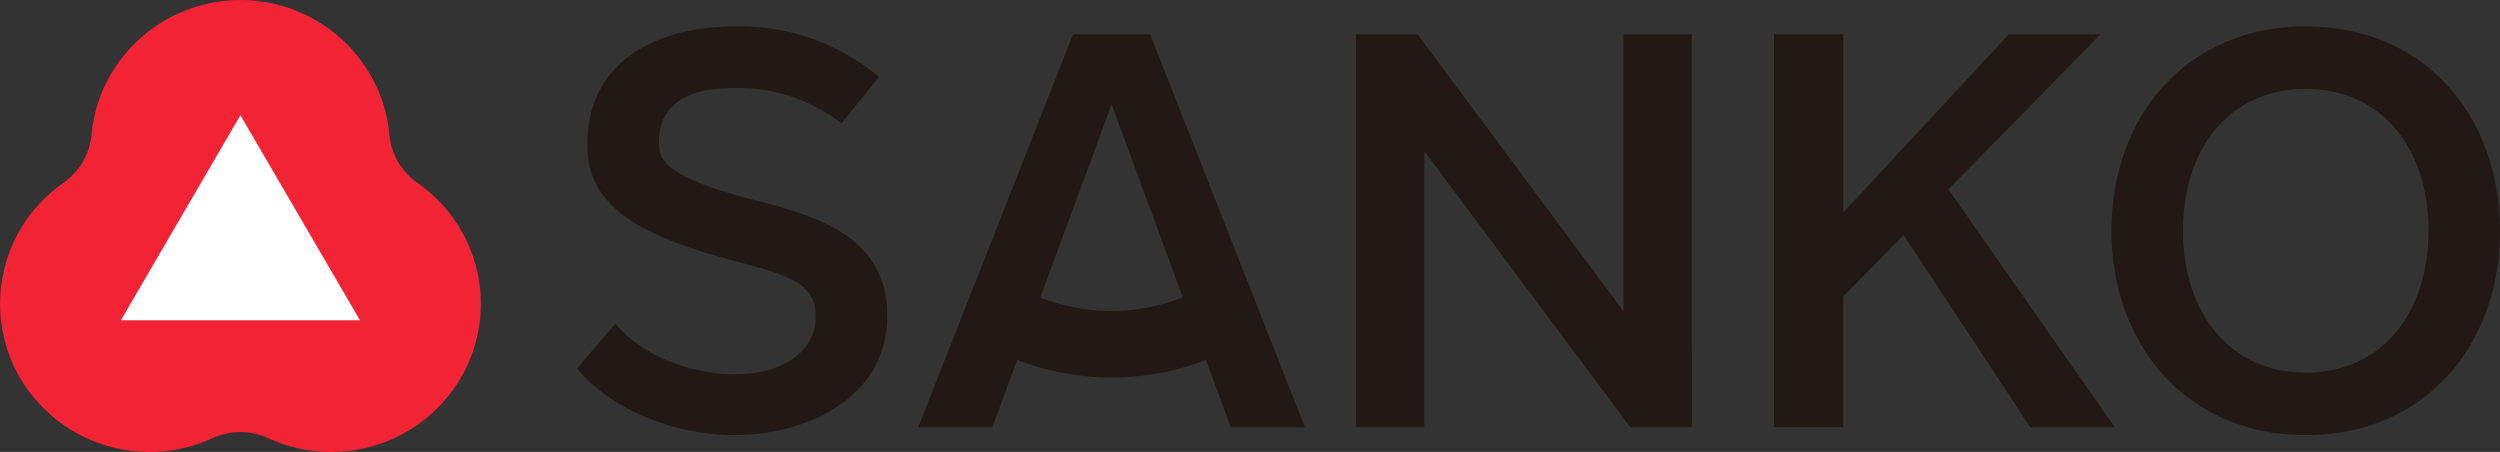 <svg xmlns="http://www.w3.org/2000/svg" width="229.048" height="41.406" viewBox="0 0 229.048 41.406">
  <rect x="0" y="0" width="229.048" height="41.406" fill="#333333" stroke="none"/>
  <g id="logo" transform="translate(0 0)">
    <path id="路径_261" data-name="路径 261" d="M299.752,42.805h-5.624L275.245,17.51V42.805H269V6.8h5.623L293.5,32.187V6.8h6.247Z" transform="translate(-144.75 -3.659)" fill="#221815"/>
    <path id="路径_262" data-name="路径 262" d="M358.242,30.821V42.8H351.9V6.8h6.338V23.13L373.412,6.8h8.4L367.874,21.007l15.245,21.8h-7.741L363.767,25.192Z" transform="translate(-189.363 -3.659)" fill="#221815"/>
    <g id="组_129" data-name="组 129" transform="translate(0 0)">
      <g id="组_133" data-name="组 133">
        <path id="路径_263" data-name="路径 263" d="M454.429,23.96c0,10.354-6.742,18.723-17.8,18.723-10.981,0-17.8-8.369-17.8-18.723,0-10.424,6.815-18.722,17.8-18.722,11.054,0,17.8,8.369,17.8,18.722m-17.819-13c-6.934,0-11.225,5.418-11.225,13,0,7.527,4.3,13,11.248,13,6.979,0,11.248-5.465,11.248-13s-4.266-13-11.271-13Z" transform="translate(-225.38 -2.819)" fill="#221815"/>
        <path id="路径_264" data-name="路径 264" d="M130.084,20.984c-7.018-1.871-8.133-3.269-8.133-5.062,0-3.682,2.783-5.038,6.928-5.045a15.443,15.443,0,0,1,9.794,3.242l3.454-4.25A19.854,19.854,0,0,0,128.954,5.24c-6.79,0-13.549,2.914-13.549,10.835,0,5.158,3.783,8,12.8,10.467,5.225,1.418,8.146,2,8.123,5.281-.012,3.338-3.217,5.3-7.453,5.282-3.767.018-8.405-1.606-10.9-4.636l-3.512,4.1c3.024,3.742,8.917,6.115,14.418,6.115,6.483,0,14.077-3.322,14-11.063-.081-7.576-7.233-9.159-12.787-10.639" transform="translate(-61.591 -2.82)" fill="#221815"/>
        <path id="路径_265" data-name="路径 265" d="M217.568,42.805,203.385,6.8h-7.062L182.139,42.805h6.787l2.282-6.176a23.9,23.9,0,0,0,17.292,0l2.282,6.176ZM199.854,32.151a17.664,17.664,0,0,1-6.531-1.247l6.531-17.679L206.385,30.9a17.664,17.664,0,0,1-6.531,1.247" transform="translate(-98.011 -3.659)" fill="#221815"/>
        <path id="路径_266" data-name="路径 266" d="M41.285,19.664a13.547,13.547,0,0,0-2.962-2.851,6.389,6.389,0,0,1-1.858-1.982,6.313,6.313,0,0,1-.8-2.583,13.363,13.363,0,0,0-1.013-3.966,13.755,13.755,0,0,0-25.238,0A13.359,13.359,0,0,0,8.4,12.247a6.317,6.317,0,0,1-.805,2.584,6.388,6.388,0,0,1-1.857,1.981,13.49,13.49,0,0,0-3.9,17.812,13.771,13.771,0,0,0,17.528,5.565,6.187,6.187,0,0,1,5.324,0,13.771,13.771,0,0,0,17.529-5.565,13.452,13.452,0,0,0-.934-14.961" transform="translate(-0.001)" fill="#f22335"/>
        <path id="路径_267" data-name="路径 267" d="M23.972,41.644,34.927,22.857,45.883,41.644Z" transform="translate(-12.9 -12.3)" fill="#fff"/>
      </g>
    </g>
  </g>
</svg>
